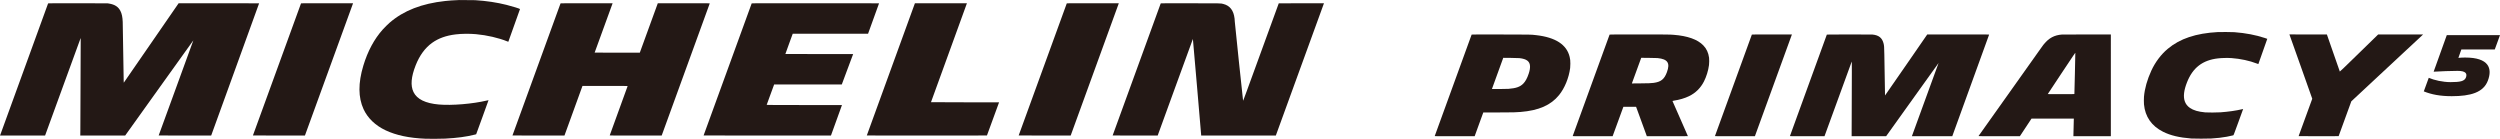 <?xml version="1.0" encoding="UTF-8"?>
<svg xmlns="http://www.w3.org/2000/svg" version="1.1" viewBox="0 0 1801.06 100" preserveAspectRatio="xMinYMid meet">
  <defs>
    <style>
      .st0 {
        fill: #231815;
      }
    </style>
  </defs>
  <path class="st0" d="M330.91.019c-4.275.177-7.412.391-10.147.694-16.913,1.837-29.937,6.914-40.001,15.584-1.227,1.052-3.842,3.641-5.037,4.98-6.134,6.867-10.832,15.6-13.99,26.069-3.753,12.452-3.706,22.83.162,31.265,2.975,6.465,8.509,11.787,15.905,15.266,7.694,3.617,16.975,5.577,28.867,6.071,2.553.102,11.547.044,14.094-.091,8.581-.459,15.232-1.349,21.062-2.827l1.216-.311,4.469-12.241c2.458-6.737,4.463-12.265,4.437-12.288-.026-.028-.59.081-1.252.235-10.174,2.425-25.165,3.675-34.483,2.866-9.72-.843-15.796-3.818-18.306-8.958-2.265-4.646-1.759-10.92,1.555-19.311,2.814-7.13,6.802-12.557,11.876-16.184,4.536-3.244,10.038-5.233,16.871-6.058,4.307-.53,10.012-.587,14.72-.167,7.846.717,16.297,2.665,22.441,5.173.449.183.819.316.835.298.058-.057,8.42-23.472,8.42-23.571,0-.235-5.58-1.963-9.657-2.991-7.11-1.78-14.297-2.858-22.613-3.399-1.274-.081-10.069-.162-11.442-.104"/>
  <path class="st0" d="M34.666,2.431C34.112,3.976.13,97.346.089,97.474l-.089.188h32.474l12.778-35.071c7.031-19.293,12.81-35.12,12.846-35.177.042-.058.063,1.292.032,3.072-.021,1.741-.079,15.934-.12,31.524-.042,15.602-.1,29.997-.125,32.001l-.047,3.651h32.332l24.544-34.303c13.499-18.868,24.56-34.29,24.571-34.28.021.013-5.596,15.425-12.47,34.246-6.88,18.81-12.507,34.235-12.507,34.274,0,.034,8.519.052,18.923.047l18.917-.029,17.257-47.586c9.48-26.16,17.252-47.601,17.258-47.64,0-.034-13.05-.057-28.981-.057h-28.992l-19.758,28.619-19.758,28.616-.063-1.054c-.021-.587-.177-9.981-.345-20.862-.151-10.891-.319-20.723-.36-21.838-.146-3.576-.616-5.839-1.629-7.867-1.519-3.043-4.061-4.713-8.232-5.384l-1.102-.177-21.37-.029c-17.252-.024-21.376-.008-21.407.073"/>
  <path class="st0" d="M216.848,2.473c-.036.078-7.835,21.503-17.325,47.593-9.505,26.111-17.289,47.486-17.314,47.528-.021.029,8.404.052,18.713.044l18.761-.021,17.09-46.969c9.401-25.839,17.21-47.27,17.341-47.648l.24-.665h-18.719c-17.769,0-18.74.005-18.787.138"/>
  <path class="st0" d="M403.828,2.431c-.527,1.482-34.614,95.121-34.64,95.168-.021.034,8.41.052,18.724.047l18.75-.029,6.488-17.865,6.478-17.863h16.286c12.998,0,16.276.029,16.25.099-.026.057-2.929,8.06-6.457,17.787-3.529,9.717-6.431,17.719-6.452,17.777-.036.094,3.466.11,18.698.11h18.739l.126-.355c.057-.191,7.845-21.575,17.283-47.515,9.443-25.949,17.195-47.233,17.21-47.319.042-.128-.893-.138-18.688-.138h-18.724l-6.483,17.8-6.478,17.805h-16.271c-8.952,0-16.27-.018-16.27-.039,0-.036,12.58-34.624,12.867-35.342l.078-.225h-18.745c-14.919,0-18.75.024-18.771.097"/>
  <path class="st0" d="M541.521,2.473c-.032.078-7.83,21.503-17.33,47.606-9.495,26.098-17.294,47.481-17.304,47.515-.026.029,20.614.068,45.852.068h45.899l3.967-10.983,3.962-10.975-27.139-.029c-21.648-.016-27.118-.039-27.092-.12.021-.052,1.242-3.393,2.704-7.418l2.683-7.305h48.734l4.082-10.943,4.087-10.933-24.414-.021-24.388-.019.042-.19c.037-.097,1.211-3.38,2.631-7.293l2.595-7.102h54.272l3.941-10.899c2.161-5.993,3.962-10.944,3.973-11.001.036-.081-9.167-.097-45.831-.097-43.608,0-45.868.005-45.925.138"/>
  <path class="st0" d="M659.127,2.345c0,.023-7.809,21.451-17.341,47.653l-17.325,47.619,43.258.021c23.793.008,43.274,0,43.295-.021.031-.037,8.728-23.824,8.738-23.894,0-.011-11.035-.016-24.524-.016-16.255,0-24.523-.024-24.523-.086s25.401-69.984,25.813-71.07l.094-.216h-18.74c-10.309,0-18.745.005-18.745.011"/>
  <path class="st0" d="M768.511,2.473c-.031.078-7.83,21.503-17.33,47.593-9.495,26.111-17.283,47.486-17.304,47.528-.032.029,8.394.052,18.708.044l18.771-.021,17.085-46.969c9.401-25.839,17.205-47.27,17.336-47.648l.24-.665h-18.724c-17.758,0-18.724.005-18.781.138"/>
  <path class="st0" d="M836.214,2.431c-.543,1.539-34.603,95.121-34.64,95.163-.021.039,7.277.068,16.203.068h16.239l12.653-34.773c6.964-19.126,12.68-34.791,12.716-34.825.021-.034,1.383,15.618,3.022,34.773l2.97,34.825,26.883-.016,26.888-.029,17.325-47.625,17.336-47.619-16.266-.024c-9.918-.005-16.281.018-16.302.058-.021.036-5.804,15.895-12.846,35.24-10.221,28.094-12.799,35.099-12.841,34.935-.136-.467-5.93-55.762-5.977-56.968-.026-.694-.104-1.71-.167-2.268-.678-5.844-3.335-9.284-8.096-10.49-2.031-.507-.397-.47-23.777-.499-17.152-.024-21.292-.008-21.323.073"/>
  <path class="st0" d="M1597.82,23.102c-15.817.861-27.326,4.708-36.133,12.087-4.833,4.048-8.957,9.532-11.812,15.694-2.939,6.361-4.808,12.935-5.298,18.787-.105,1.268-.105,4.306,0,5.497.819,8.911,5.47,15.6,13.754,19.752,5.366,2.685,11.683,4.192,20.384,4.863,1.827.149,12.048.149,14.297,0,4.458-.277,7.867-.661,11.244-1.287,1.483-.268,4.124-.843,4.646-1.01.24-.076.303-.219,3.685-9.498,1.9-5.178,3.44-9.427,3.424-9.446-.016-.01-.397.063-.846.167-4.348,1.028-9.589,1.78-15.514,2.211-2.432.182-9.203.206-10.957.047-5.043-.472-8.425-1.464-10.983-3.215-1.848-1.263-3.095-2.879-3.764-4.865-1.149-3.456-.616-7.861,1.644-13.608,4.139-10.508,11.202-15.95,22.357-17.221,2.678-.308,7.032-.401,9.688-.211,6.384.459,13.097,1.9,18.265,3.928.585.216,1.06.389,1.075.383.089-.125,6.473-18.121,6.436-18.173-.021-.039-.778-.311-1.676-.598-6.833-2.232-13.749-3.552-22.028-4.202-1.435-.12-10.147-.167-11.891-.081"/>
  <path class="st0" d="M1060.204,24.911c-.016.063-6.003,16.498-13.285,36.524-7.292,20.029-13.274,36.485-13.3,36.566-.032.125.678.138,14.37.12l14.407-.024,3.091-8.532,3.106-8.521,11.286-.039c11.139-.04,11.974-.052,15.561-.345,13.149-1.062,21.835-4.875,27.749-12.178,4.035-4.99,7.047-12.301,7.986-19.45.094-.728.146-1.652.146-3.116,0-2.239-.094-3.2-.496-4.886-2.083-8.872-10.189-14.144-24.189-15.718-4.024-.459-3.205-.441-25.641-.47-16.902-.024-20.76-.005-20.791.068M1094.635,41.878c5.189.579,7.47,2.297,7.627,5.766.073,1.555-.22,3.205-.94,5.402-1.112,3.359-2.375,5.661-3.967,7.253-2.292,2.279-5.142,3.278-10.555,3.704-1.326.102-11.975.212-11.975.12,0-.04,7.611-21.044,8.086-22.274l.073-.188,5.277.044c3.905.034,5.544.081,6.374.172"/>
  <path class="st0" d="M1159.592,24.916c-.021.052-5.997,16.487-13.285,36.527-7.293,20.021-13.269,36.477-13.295,36.558-.032.133.678.138,14.365.125l14.407-.029,3.205-8.757c1.764-4.815,3.498-9.571,3.858-10.565l.674-1.82h9.151l.674,1.809c.36,1.005,2.098,5.761,3.862,10.576l3.195,8.757,14.809.029c8.138.008,14.798-.011,14.798-.034,0-.028-2.484-5.713-5.544-12.643-3.048-6.937-5.57-12.651-5.58-12.69-.032-.047.36-.144.918-.23,4.119-.631,7.94-1.756,10.999-3.244,4.74-2.297,8.336-5.847,10.769-10.607,1.759-3.422,3.137-7.924,3.639-11.829.172-1.307.198-4.145.047-5.254-.486-3.633-1.812-6.465-4.161-8.911-4.113-4.272-11.332-6.838-21.391-7.613-2.882-.23-5.58-.258-25.401-.258-16.469,0-20.681.028-20.713.102M1194.175,41.845c3.711.368,5.94,1.287,6.984,2.853,1.091,1.621.987,3.889-.308,7.397-1.858,5.006-4.307,6.948-9.646,7.626-1.837.235-3.43.292-9.49.35l-6.05.052.036-.196c.026-.143,5.716-15.746,6.604-18.077l.068-.196,5.476.052c3.012.024,5.857.091,6.327.138"/>
  <path class="st0" d="M1262.081,24.911c-.021.063-6.003,16.498-13.285,36.532-7.292,20.021-13.274,36.477-13.295,36.558-.042.125.674.138,14.371.12l14.412-.024,4.411-12.136c2.437-6.684,8.43-23.164,13.332-36.647l8.916-24.5h-14.412c-11.453,0-14.428.028-14.449.096"/>
  <path class="st0" d="M1316.103,24.911c-.026.063-6.003,16.498-13.295,36.532-7.287,20.021-13.269,36.477-13.285,36.558-.042.125.59.138,12.418.138h12.47l.083-.219c.277-.786,19.439-53.319,19.533-53.549.12-.298.115,7.182-.021,40.844l-.047,12.924,12.439-.018,12.444-.024,18.87-26.366c10.383-14.517,18.881-26.366,18.891-26.361.01.016-4.296,11.805-9.558,26.212-5.257,14.399-9.589,26.269-9.61,26.371l-.047.185h29.091l.068-.219c.313-.861,26.413-72.853,26.46-72.962.057-.133-1.034-.143-22.253-.143h-22.31l-15.19,22.002c-8.357,12.092-15.206,21.981-15.226,21.963-.021-.034-.204-10.307-.496-29.422-.089-5.586-.151-6.489-.579-8.154-1.023-3.938-3.461-5.886-7.94-6.303-1.409-.133-32.865-.115-32.912.01"/>
  <path class="st0" d="M1485.512,24.877c-5.455.397-9.407,2.498-12.998,6.914-.913,1.12,2.146-3.176-24.393,34.209-12.471,17.566-22.717,31.983-22.76,32.03-.052.086,2.929.11,14.861.105h14.945l4.197-6.345,4.191-6.352h15.237l15.258-.005-.042.994c-.031,1.102-.276,10.915-.276,11.403v.311h26.976V24.819l-17.408.019c-9.589.005-17.581.021-17.79.039M1494.804,53.088c-.188,8.002-.355,14.59-.366,14.642-.036.078-2.025.102-9.615.102-5.273,0-9.579-.024-9.579-.044,0-.036,4.468-6.783,9.923-14.995,9.704-14.605,9.918-14.916,9.944-14.595.016.19-.125,6.885-.308,14.89"/>
  <path class="st0" d="M1649.602,25.527c.13.402,3.842,10.795,8.227,23.111,4.39,12.322,7.976,22.457,7.976,22.508,0,.107-9.73,26.787-9.829,26.935-.016.034,6.457.044,14.397.039l14.433-.024,4.572-12.551,4.573-12.562,25.844-24.067,25.855-24.064-16.177-.024-16.172-.016-13.796,13.441c-10.884,10.612-13.791,13.408-13.844,13.298-.036-.068-2.14-6.12-4.687-13.418l-4.625-13.282-13.499-.024-13.494-.016.245.713Z"/>
  <path class="st0" d="M1746.156,65.836l3.581-9.78c3.816,1.67,10.069,3.106,15.676,3.106,6.974,0,10.022-.655,11.087-3.283,1.133-2.976-.235-4.824-5.966-4.824-4.468,0-12.569.298-17.278.598l9.469-26.346h38.336l-3.759,10.312h-24.079l-2.151,6.071c1.613-.172,3.289-.237,4.896-.237,17.111,0,19.727,7.809,16.328,16.699-3.221,8.459-12.403,11.14-25.99,11.14-8.341,0-14.543-1.196-20.149-3.456"/>
</svg>